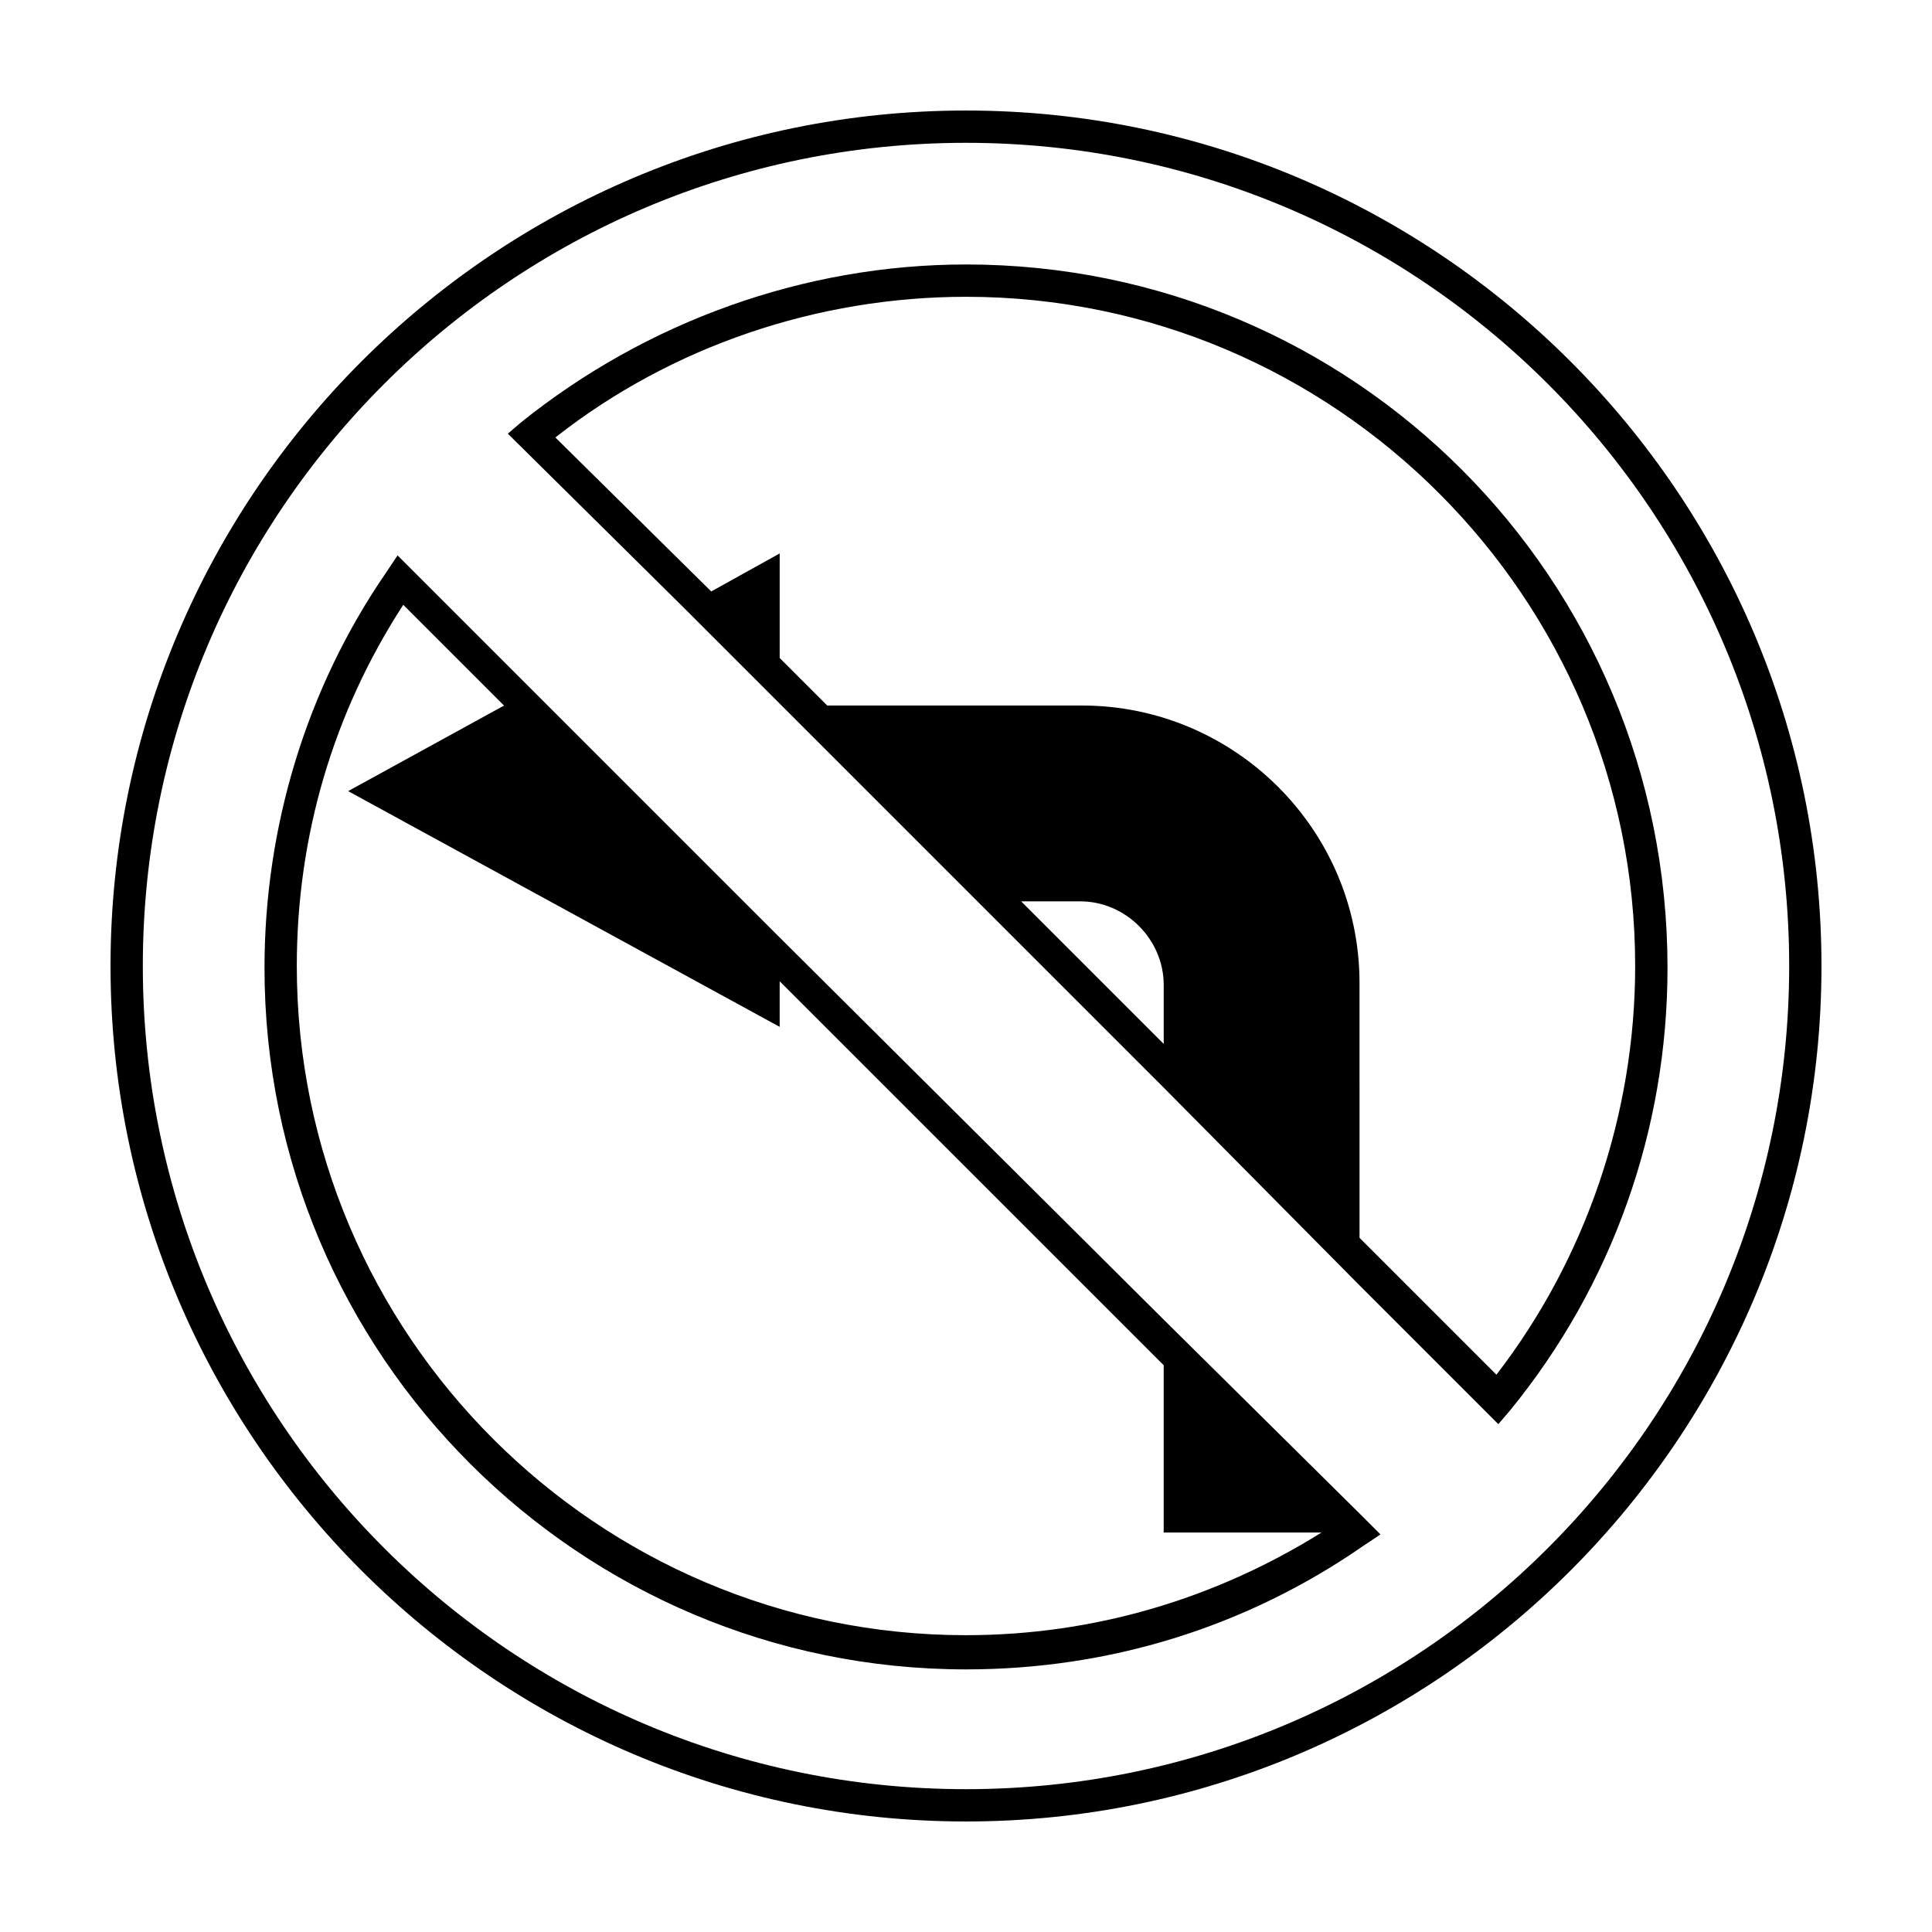 <?xml version="1.0" encoding="UTF-8"?>
<!-- Uploaded to: ICON Repo, www.svgrepo.com, Generator: ICON Repo Mixer Tools -->
<svg fill="#000000" width="800px" height="800px" version="1.1" viewBox="144 144 512 512" xmlns="http://www.w3.org/2000/svg">
 <g>
  <path d="m400 173.29c-124.95 0-226.71 101.77-226.71 226.71s101.77 226.71 226.71 226.71 226.71-101.77 226.71-226.71c-0.004-124.95-101.77-226.71-226.71-226.71zm0 444.86c-120.41 0-218.15-97.738-218.15-218.15s97.742-218.15 218.15-218.15 218.15 97.742 218.15 218.15-97.738 218.15-218.15 218.15z"/>
  <path d="m400 214.09c-42.824 0-84.641 15.113-117.89 41.816l-3.527 3.023 46.352 45.848 127.97 127.97 51.387 51.891 36.777 36.777 3.023-3.527c27.207-33.25 41.816-74.562 41.816-117.39-0.004-103.28-83.129-186.41-185.91-186.41zm52.395 206.56-37.785-37.785 15.617-0.004c12.09 0 22.168 10.078 22.168 22.168zm88.168 87.66-36.273-36.273-0.004-67.512c0-40.809-33.25-73.555-73.555-73.555h-67.512l-12.594-12.594v-27.711l-18.137 10.078-41.312-40.809c30.73-24.184 69.527-37.281 108.82-37.281 97.738 0 177.34 79.602 177.34 177.34 0 39.297-13.098 77.586-36.777 108.32z"/>
  <path d="m452.39 493.71-102.27-101.77-100.76-100.76-3.023 4.535c-21.16 30.73-32.242 67.512-32.242 104.79 0 102.78 83.633 185.9 185.91 185.9 37.785 0 74.059-11.082 105.3-32.746l4.535-3.023-5.039-5.039zm-52.395 83.633c-97.738 0-177.34-79.602-177.34-177.34 0-34.258 9.574-67.008 28.215-95.723l26.703 26.703-41.312 22.672 114.36 62.473v-12.09l101.77 101.76v44.336h41.816c-28.215 17.633-60.457 27.207-94.211 27.207z"/>
 </g>
</svg>